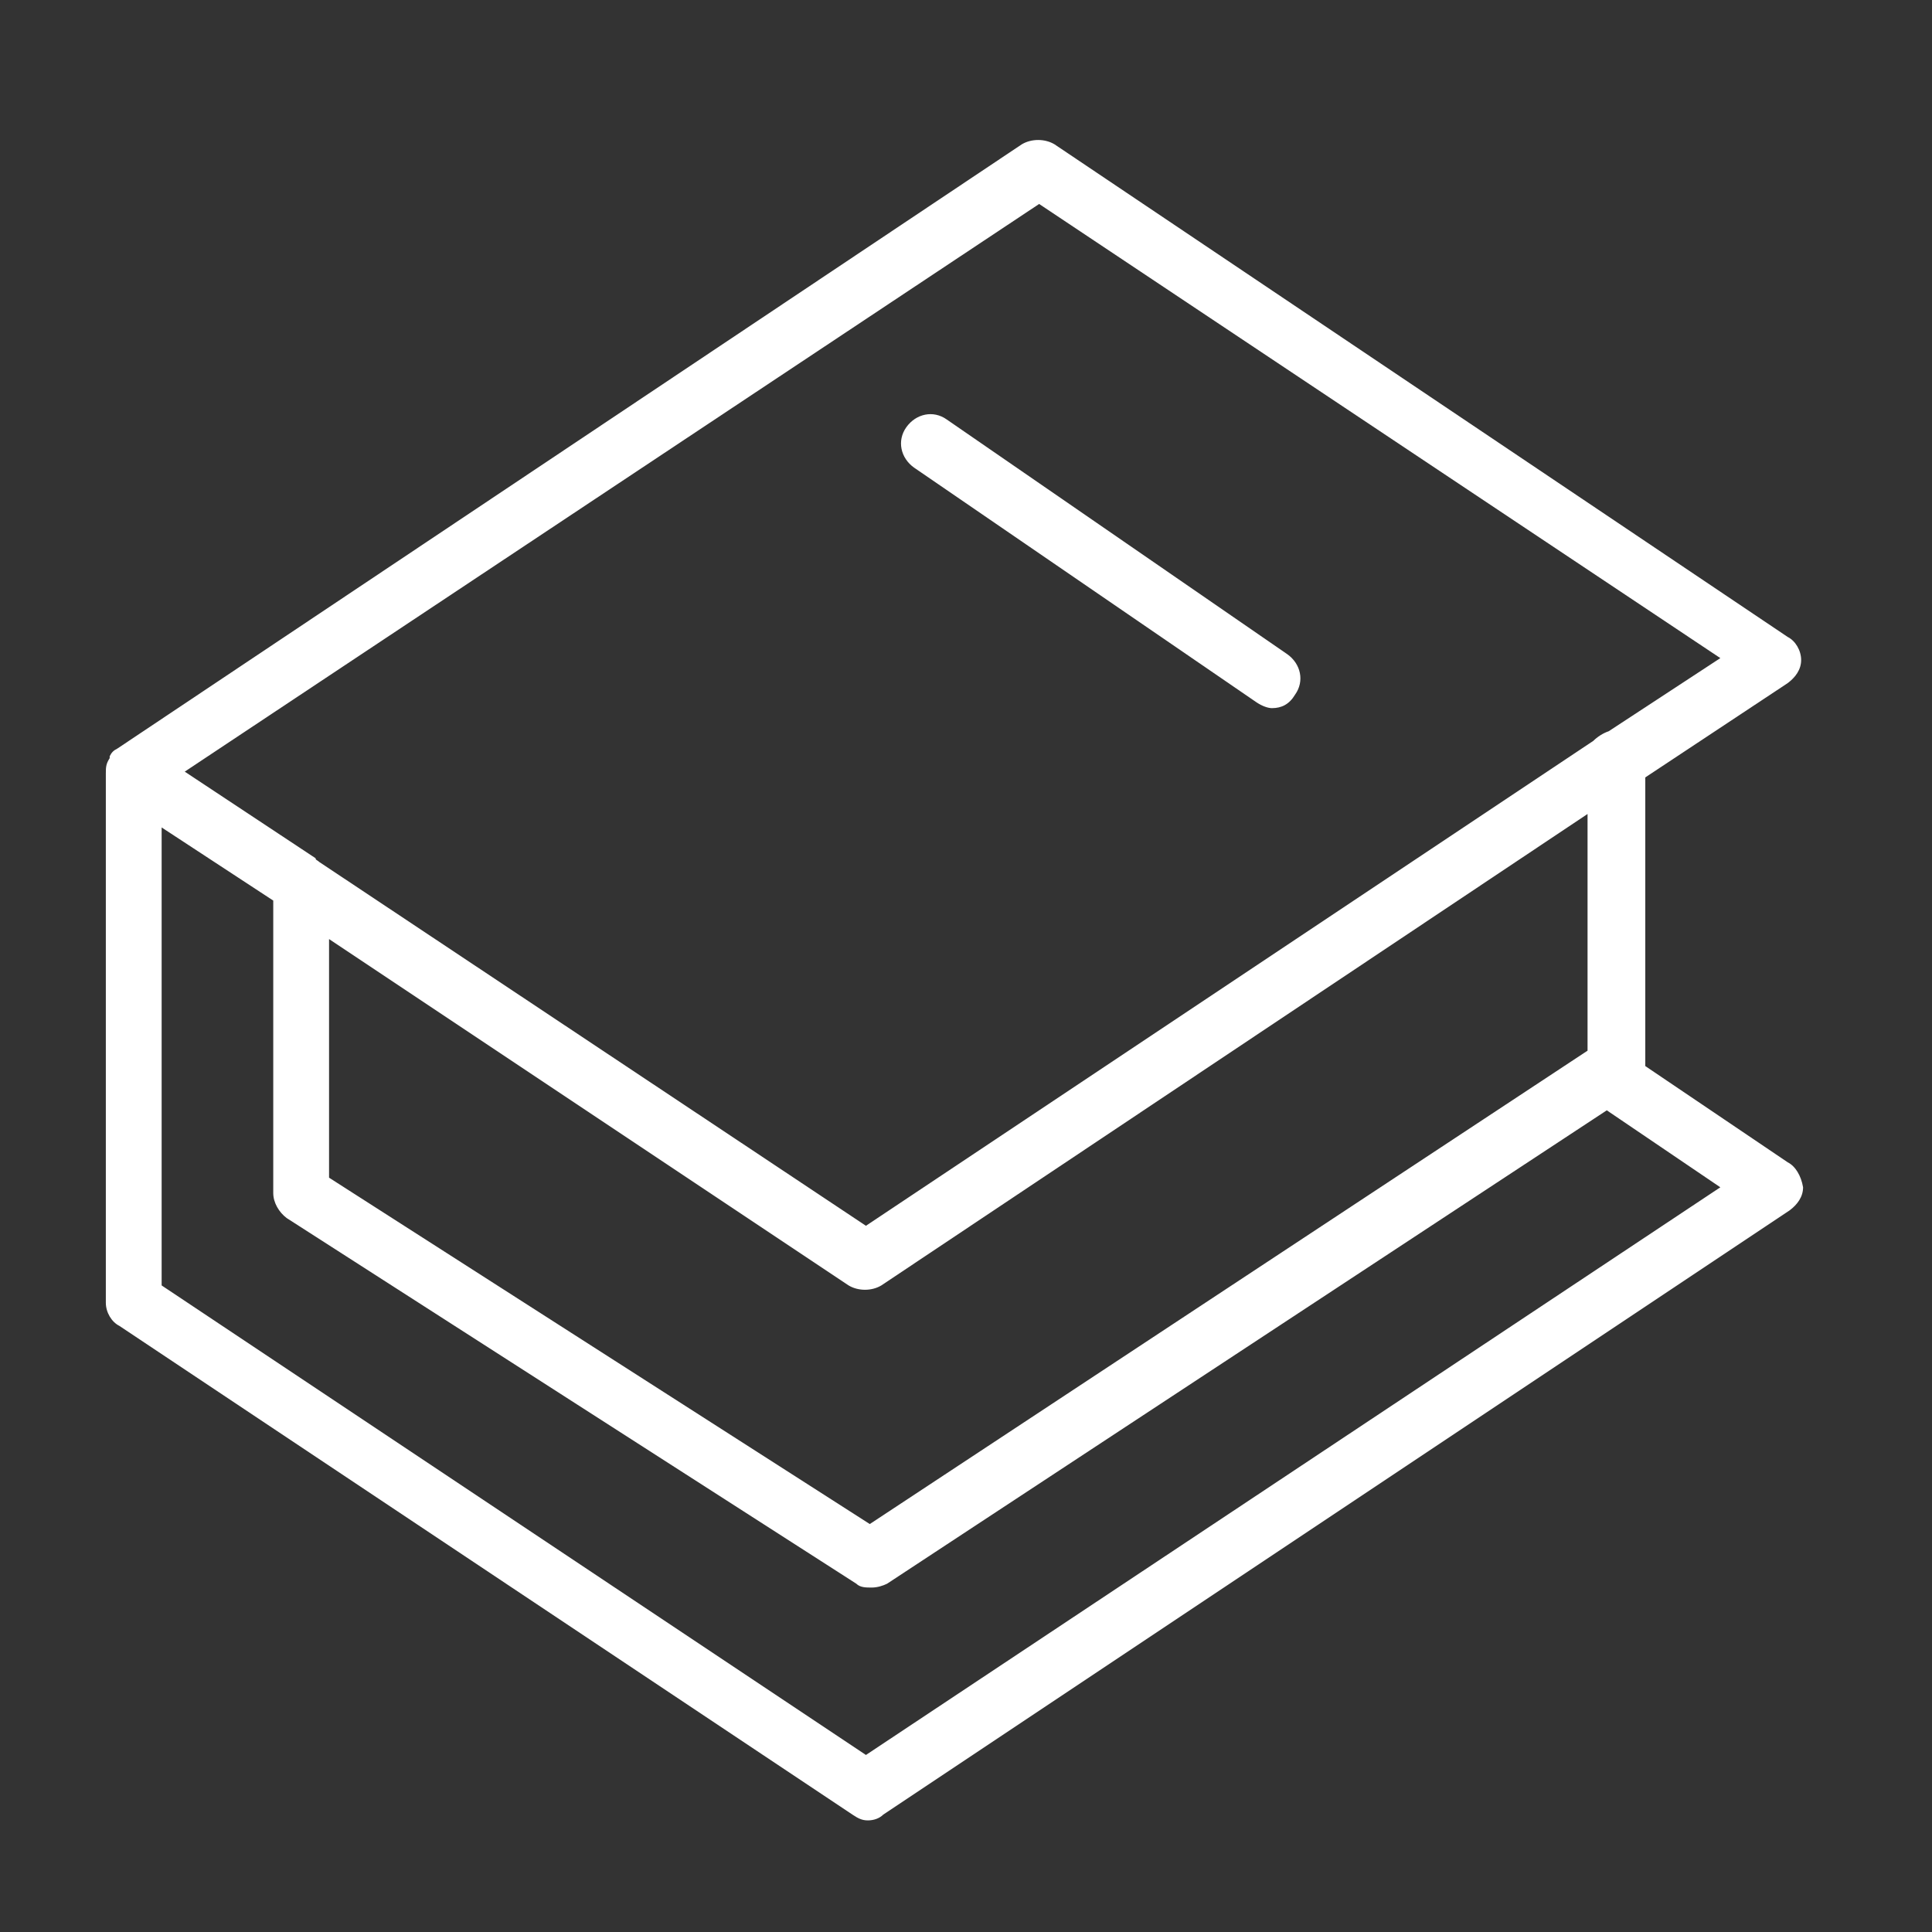 <?xml version="1.0" encoding="UTF-8"?> <svg xmlns="http://www.w3.org/2000/svg" width="649" height="649" viewBox="0 0 649 649" fill="none"><rect x="0" y="0" width="649" height="649" fill="#333333" stroke="none"/> <path d="M600.519 390.434L552.684 358.114V261.151L600.519 229.477C603.105 227.538 605.044 224.952 605.044 221.72C605.044 218.488 603.105 215.256 600.519 213.963L354.235 48.481C351.003 46.542 346.478 46.542 343.246 48.481L39.431 251.455C38.138 252.102 37.492 252.748 36.846 254.041C36.846 254.041 36.846 254.041 36.846 254.687C35.553 256.626 35.553 257.919 35.553 259.859V437.622C35.553 440.855 37.492 444.087 40.078 445.379L286.362 609.569C288.301 610.862 289.594 611.508 291.533 611.508C293.472 611.508 295.411 610.862 296.704 609.569L601.165 406.595C603.751 404.655 605.69 402.07 605.69 398.838C605.044 394.959 603.105 391.727 600.519 390.434ZM349.064 68.52L577.894 221.074L540.402 245.637C538.463 246.284 536.524 247.577 535.231 248.87L290.886 411.766L107.305 289.594C106.658 288.947 106.012 288.947 106.012 288.301L62.056 259.212L349.064 68.52ZM110.537 315.45L285.069 431.805C288.301 433.744 292.826 433.744 296.058 431.805L533.292 273.433V352.942L292.179 511.96L110.537 395.606V315.45ZM290.886 589.53L54.299 431.805V277.958L91.791 302.522V400.777C91.791 404.009 93.73 407.241 96.316 409.18L287.654 531.999C288.947 533.292 290.886 533.292 292.826 533.292C294.765 533.292 296.704 532.645 297.997 531.999L539.756 372.981L577.894 398.838L290.886 589.53Z" fill="white"></path> <path d="M307.047 157.079L422.109 235.941C424.048 237.234 425.987 237.88 427.28 237.88C430.512 237.88 433.098 236.588 435.037 233.355C438.269 228.831 436.976 223.013 432.451 219.781L318.036 140.918C313.511 137.686 307.693 138.979 304.461 143.504C301.229 148.029 302.522 153.846 307.047 157.079Z" fill="white"></path> </svg> 